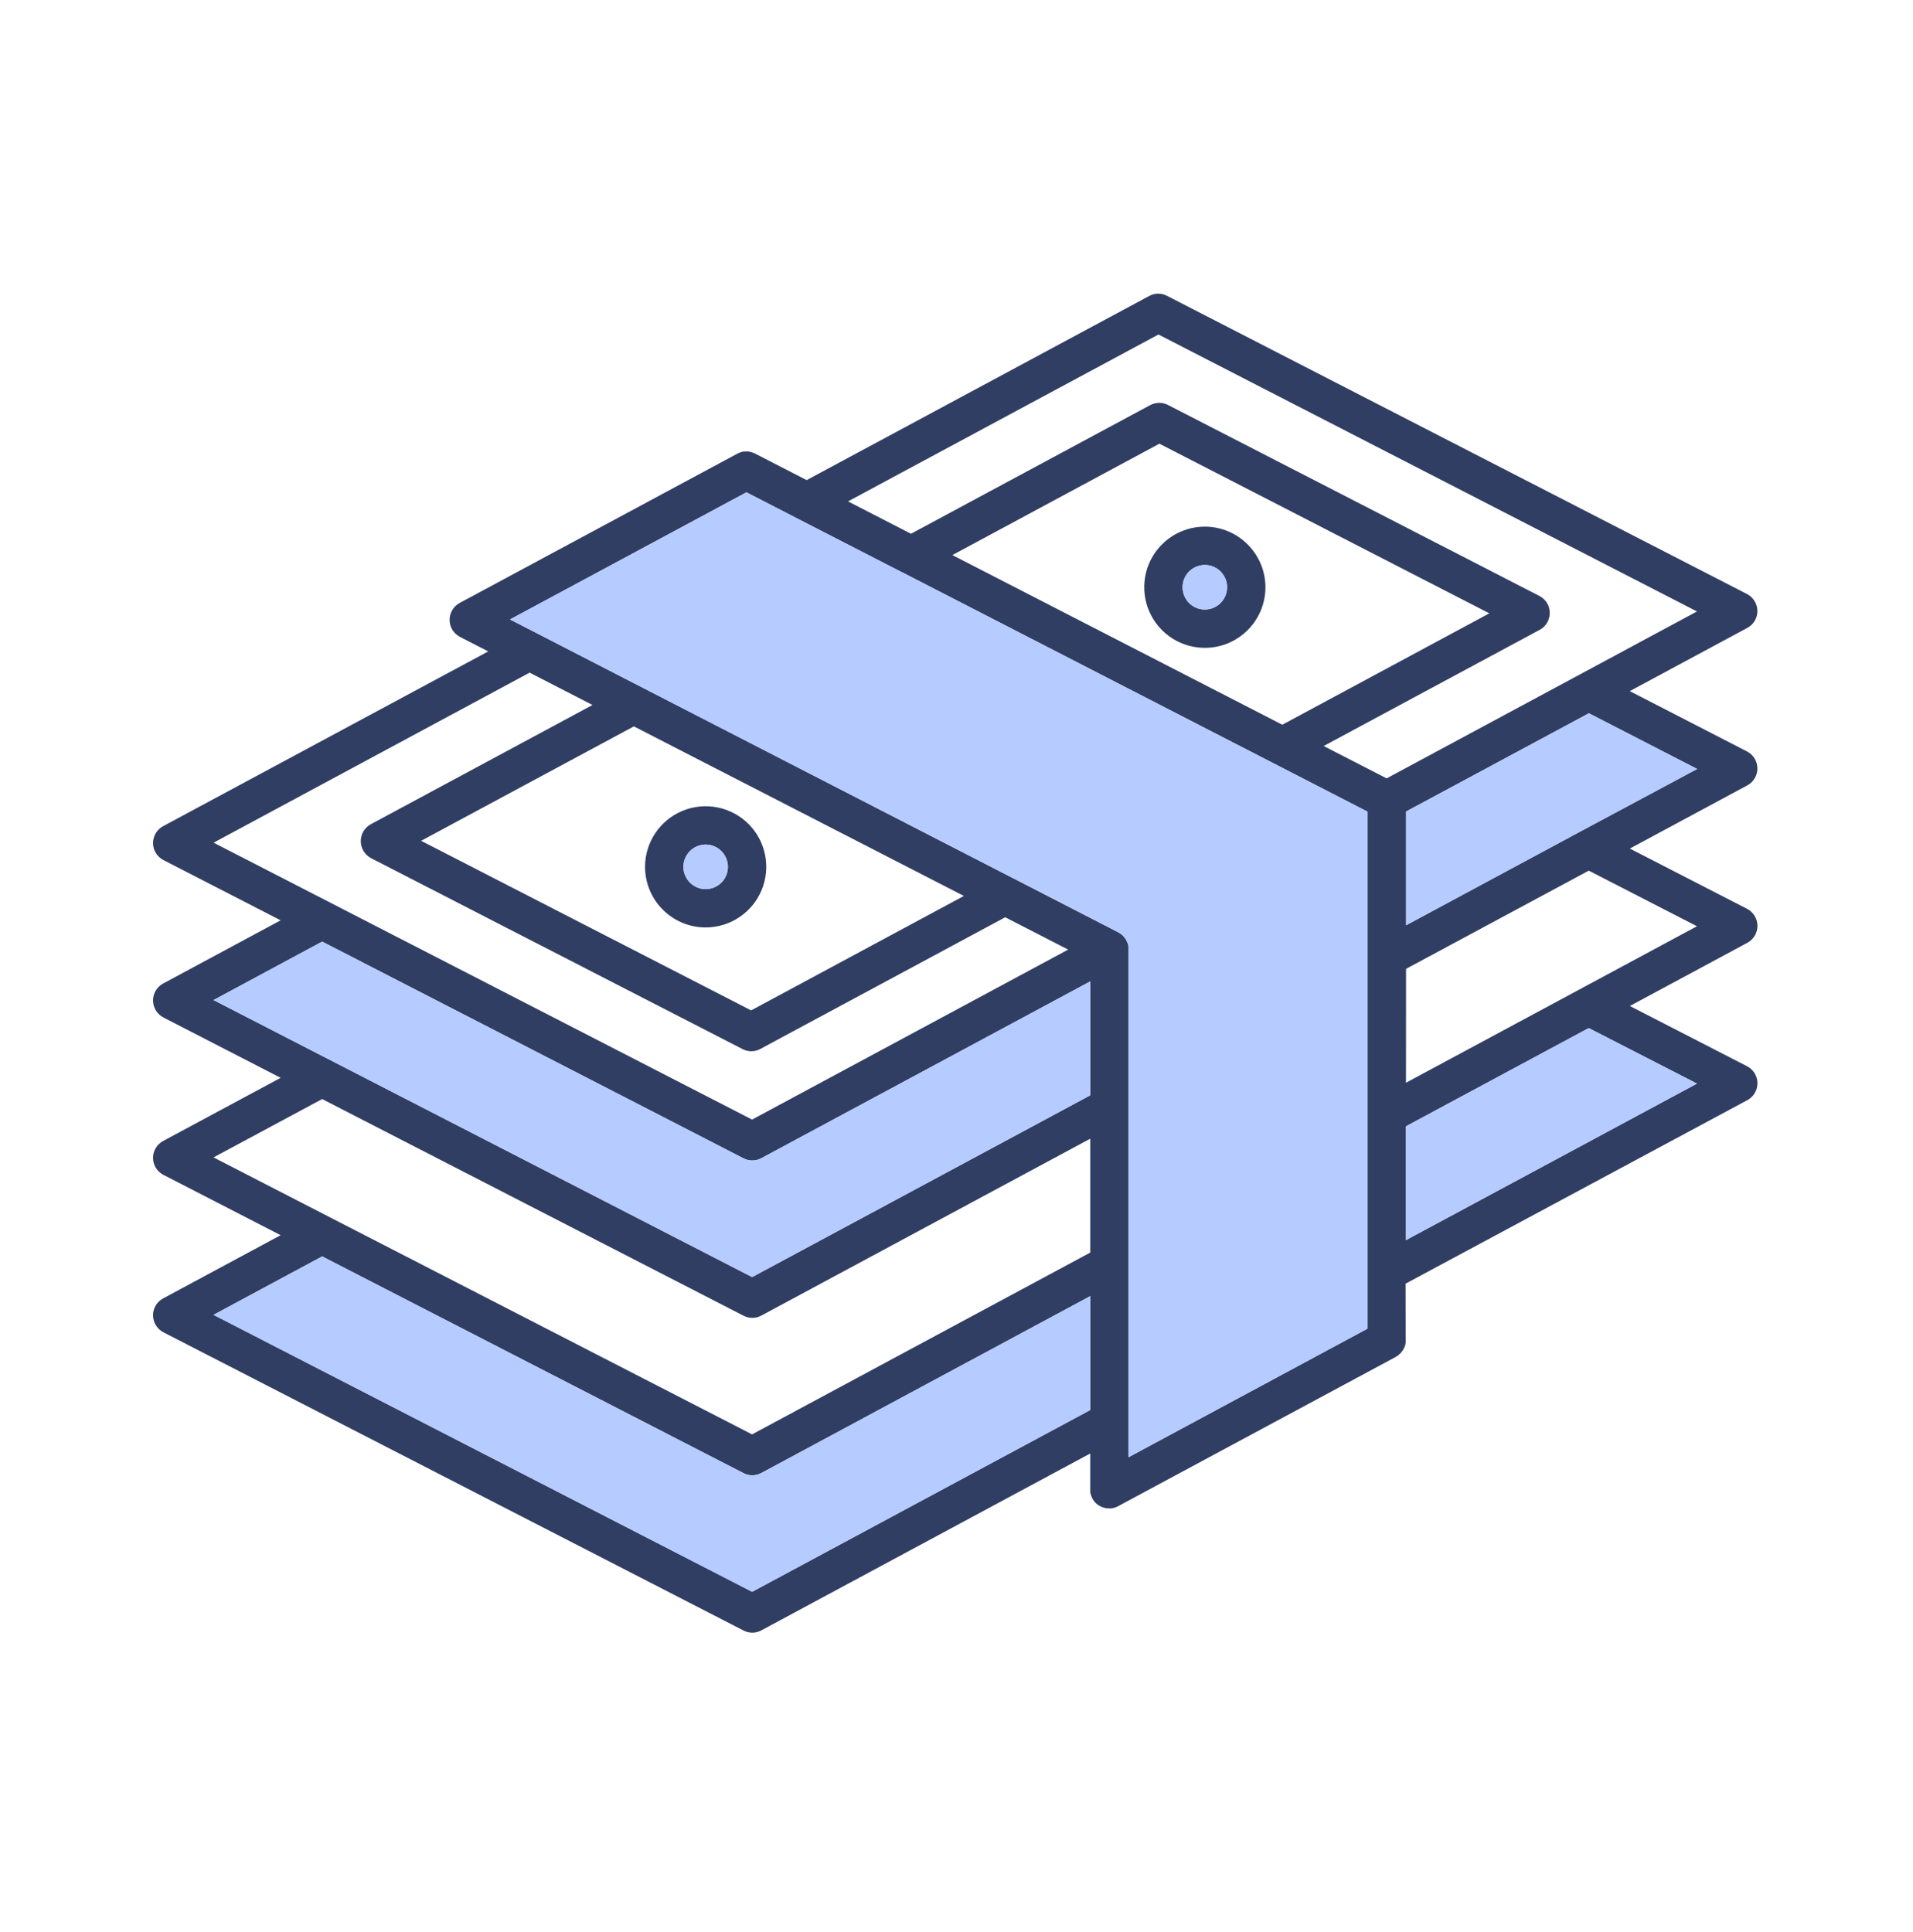 <svg width="100" height="101" viewBox="0 0 100 101" fill="none" xmlns="http://www.w3.org/2000/svg">
<path d="M36.888 48.484C38.17 48.484 39.325 47.71 39.816 46.526C40.303 45.343 40.033 43.98 39.128 43.075C38.219 42.17 36.856 41.899 35.672 42.391C34.489 42.882 33.719 44.037 33.719 45.319C33.723 47.067 35.14 48.484 36.888 48.484ZM36.888 44.152C37.359 44.152 37.781 44.438 37.961 44.872C38.141 45.306 38.043 45.806 37.711 46.138C37.376 46.473 36.876 46.572 36.442 46.391C36.008 46.211 35.725 45.785 35.725 45.315C35.725 44.676 36.245 44.152 36.888 44.152ZM62.981 27.531C61.699 27.531 60.544 28.305 60.053 29.489C59.566 30.672 59.836 32.036 60.741 32.941C61.646 33.846 63.009 34.116 64.193 33.629C65.376 33.137 66.15 31.982 66.15 30.701C66.146 28.952 64.729 27.535 62.981 27.531ZM62.981 31.864C62.51 31.864 62.088 31.581 61.908 31.147C61.728 30.709 61.826 30.209 62.158 29.878C62.493 29.546 62.993 29.444 63.427 29.624C63.861 29.804 64.144 30.23 64.144 30.701C64.144 31.343 63.624 31.864 62.981 31.864ZM91.866 40.164C91.862 39.791 91.653 39.451 91.321 39.283L85.195 36.13L91.337 32.826C91.665 32.65 91.87 32.31 91.866 31.937C91.862 31.565 91.653 31.225 91.321 31.053L61.003 15.464C60.712 15.313 60.36 15.313 60.074 15.472L42.167 25.099L39.477 23.715H39.473L39.452 23.703C39.432 23.691 39.407 23.682 39.387 23.674C39.37 23.666 39.358 23.662 39.342 23.658C39.325 23.65 39.309 23.646 39.293 23.642C39.276 23.637 39.26 23.633 39.243 23.629L39.199 23.617L39.145 23.609L39.1 23.601H39.051L39.055 23.605H39.002H38.871L38.809 23.617L38.777 23.625L38.719 23.642L38.678 23.658C38.662 23.666 38.646 23.67 38.629 23.678C38.613 23.686 38.588 23.699 38.568 23.707L38.543 23.719H38.539L24.031 31.52C23.704 31.696 23.499 32.04 23.503 32.413C23.503 32.785 23.716 33.125 24.048 33.297L25.522 34.054L8.528 43.19C8.201 43.366 7.996 43.71 8 44.083C8.004 44.455 8.213 44.791 8.545 44.963L14.671 48.112L8.528 51.416C8.201 51.592 7.996 51.936 8 52.309C8.004 52.682 8.213 53.021 8.545 53.193L14.671 56.346L8.528 59.647C8.201 59.823 7.996 60.167 8 60.539C8.004 60.912 8.213 61.252 8.545 61.42L14.671 64.573L8.528 67.877C8.201 68.053 7.996 68.393 8 68.766C8.004 69.138 8.213 69.478 8.545 69.65L38.867 85.239C39.157 85.39 39.51 85.39 39.8 85.231L56.99 75.985V77.852V77.958V77.983C56.99 78.007 56.998 78.032 57.002 78.057C57.006 78.081 57.01 78.089 57.014 78.106C57.019 78.122 57.023 78.135 57.027 78.151C57.031 78.167 57.043 78.196 57.051 78.221L57.059 78.245V78.241C57.084 78.311 57.121 78.376 57.162 78.438L57.182 78.466C57.203 78.491 57.223 78.515 57.244 78.54L57.264 78.564V78.56C57.293 78.589 57.322 78.614 57.35 78.638L57.379 78.659C57.403 78.675 57.428 78.691 57.453 78.708L57.481 78.724V78.728C57.555 78.765 57.629 78.798 57.706 78.818L57.735 78.826C57.764 78.835 57.797 78.839 57.829 78.847H57.862H57.858C57.895 78.851 57.936 78.855 57.973 78.855H58.001H58.091L58.128 78.847L58.202 78.835L58.239 78.826C58.263 78.818 58.292 78.81 58.316 78.802L58.345 78.79C58.382 78.773 58.419 78.757 58.456 78.736L72.955 70.94C72.984 70.924 73.013 70.907 73.041 70.887C73.054 70.879 73.062 70.87 73.074 70.862C73.086 70.854 73.107 70.838 73.119 70.825C73.135 70.813 73.156 70.793 73.172 70.776L73.193 70.76C73.209 70.743 73.226 70.727 73.242 70.707L73.258 70.686C73.271 70.67 73.283 70.653 73.295 70.637L73.316 70.608C73.324 70.596 73.332 70.58 73.34 70.567C73.349 70.551 73.357 70.539 73.365 70.526L73.381 70.494H73.385C73.394 70.477 73.402 70.457 73.41 70.44L73.422 70.412C73.43 70.391 73.439 70.371 73.447 70.346L73.455 70.317C73.463 70.297 73.467 70.272 73.471 70.252C73.475 70.231 73.48 70.211 73.48 70.186V70.154V70.047L73.475 67.107L91.341 57.513C91.668 57.337 91.873 56.993 91.869 56.62C91.865 56.248 91.656 55.912 91.325 55.74L85.199 52.591L91.341 49.287C91.668 49.111 91.873 48.767 91.869 48.394C91.865 48.022 91.656 47.682 91.325 47.51L85.199 44.361L91.341 41.056C91.668 40.88 91.87 40.536 91.866 40.164ZM60.557 17.487L88.708 31.965L82.558 35.274L72.485 40.691L69.193 39L80.482 32.928C80.814 32.751 81.015 32.407 81.011 32.035C81.011 31.662 80.798 31.322 80.47 31.154L61.056 21.171C60.766 21.02 60.413 21.024 60.123 21.18L47.621 27.903L44.329 26.212L60.557 17.487ZM49.784 29.018L60.606 23.195L77.853 32.064L67.031 37.887L49.784 29.018ZM39.019 25.738L41.709 27.122L47.159 29.922H47.167L71.486 42.432V69.458L58.992 76.181V49.618V49.573V49.528V49.512L58.988 49.475C58.988 49.459 58.988 49.442 58.98 49.426V49.414L58.972 49.381C58.972 49.365 58.964 49.348 58.96 49.332V49.319L58.939 49.303L58.923 49.262L58.911 49.225L58.903 49.209C58.89 49.184 58.882 49.16 58.87 49.139L58.845 49.098C58.837 49.086 58.829 49.074 58.821 49.062C58.804 49.041 58.788 49.021 58.771 48.996L58.763 48.984V48.988C58.747 48.967 58.726 48.947 58.71 48.926L58.698 48.914L58.694 48.906L58.645 48.865L58.624 48.849C58.608 48.836 58.591 48.824 58.571 48.812L58.546 48.791L58.497 48.763L58.46 48.742L58.448 48.734L53.006 45.933H53.002L33.592 35.95L28.142 33.145L26.66 32.383L39.019 25.738ZM50.386 46.838L39.265 52.821L22.014 43.955L33.135 37.973L50.386 46.838ZM27.685 35.164L30.973 36.855L19.388 43.087C19.057 43.263 18.856 43.607 18.86 43.98C18.86 44.352 19.073 44.692 19.401 44.864L38.815 54.843C39.105 54.995 39.457 54.995 39.748 54.835L52.548 47.952L55.837 49.643L39.314 58.529L17.3 47.206L11.166 44.053L27.685 35.164ZM16.841 49.225L38.867 60.556C39.158 60.707 39.51 60.703 39.801 60.547L56.991 51.306V57.26L39.318 66.763L11.163 52.281L16.841 49.225ZM16.841 57.456L38.867 68.782C39.158 68.934 39.51 68.93 39.801 68.774L56.991 59.528V65.482L39.314 74.986L17.296 63.663L11.162 60.506L16.841 57.456ZM39.317 83.216L11.162 68.737L16.841 65.682L38.867 77.013C39.158 77.165 39.51 77.16 39.801 77.005L56.991 67.759V73.713L39.317 83.216ZM88.708 56.648L73.496 64.83V58.88L83.049 53.745L88.708 56.648ZM88.708 48.422L82.558 51.73L73.496 56.603L73.5 50.649L83.053 45.515L88.708 48.422ZM82.562 43.496L73.504 48.369V42.423L83.058 37.288L88.716 40.2L82.562 43.496Z" fill="#303E64"/>
<path d="M39.019 25.738L41.709 27.122L47.159 29.922H47.167L71.486 42.432V69.458L58.992 76.181V49.618V49.573V49.528V49.512L58.988 49.475C58.988 49.459 58.988 49.442 58.98 49.426V49.414L58.972 49.381C58.972 49.365 58.964 49.348 58.96 49.332V49.319L58.939 49.303L58.923 49.262L58.911 49.225L58.903 49.209C58.89 49.184 58.882 49.16 58.87 49.139L58.845 49.098L58.821 49.062C58.804 49.041 58.788 49.021 58.771 48.996L58.763 48.984V48.988C58.747 48.967 58.726 48.947 58.71 48.926L58.698 48.914L58.694 48.906L58.645 48.865L58.624 48.849C58.608 48.836 58.591 48.824 58.571 48.812L58.546 48.791L58.497 48.763L58.46 48.742L58.448 48.734L53.006 45.933H53.002L33.592 35.95L28.142 33.145L26.66 32.383L39.019 25.738Z" fill="#B6CBFF"/>
<path d="M16.841 49.225L38.867 60.556C39.158 60.707 39.51 60.703 39.801 60.547L56.991 51.306V57.26L39.318 66.763L11.163 52.281L16.841 49.225Z" fill="#B6CBFF"/>
<path d="M39.317 83.216L11.162 68.737L16.841 65.682L38.867 77.013C39.158 77.165 39.51 77.16 39.801 77.005L56.991 67.759V73.713L39.317 83.216Z" fill="#B6CBFF"/>
<path d="M88.708 56.648L73.496 64.83V58.88L83.049 53.745L88.708 56.648Z" fill="#B6CBFF"/>
<path d="M82.562 43.496L73.504 48.369V42.423L83.058 37.288L88.716 40.2L82.562 43.496Z" fill="#B6CBFF"/>
<path d="M36.888 44.152C37.359 44.152 37.781 44.438 37.961 44.872C38.141 45.306 38.043 45.806 37.711 46.138C37.376 46.473 36.876 46.572 36.442 46.391C36.008 46.211 35.725 45.785 35.725 45.315C35.725 44.676 36.245 44.152 36.888 44.152Z" fill="#B6CBFF"/>
<path d="M62.981 31.864C62.51 31.864 62.088 31.581 61.908 31.147C61.728 30.709 61.826 30.209 62.158 29.878C62.493 29.546 62.993 29.444 63.427 29.624C63.861 29.804 64.144 30.23 64.144 30.701C64.144 31.343 63.624 31.864 62.981 31.864Z" fill="#B6CBFF"/>
</svg>
